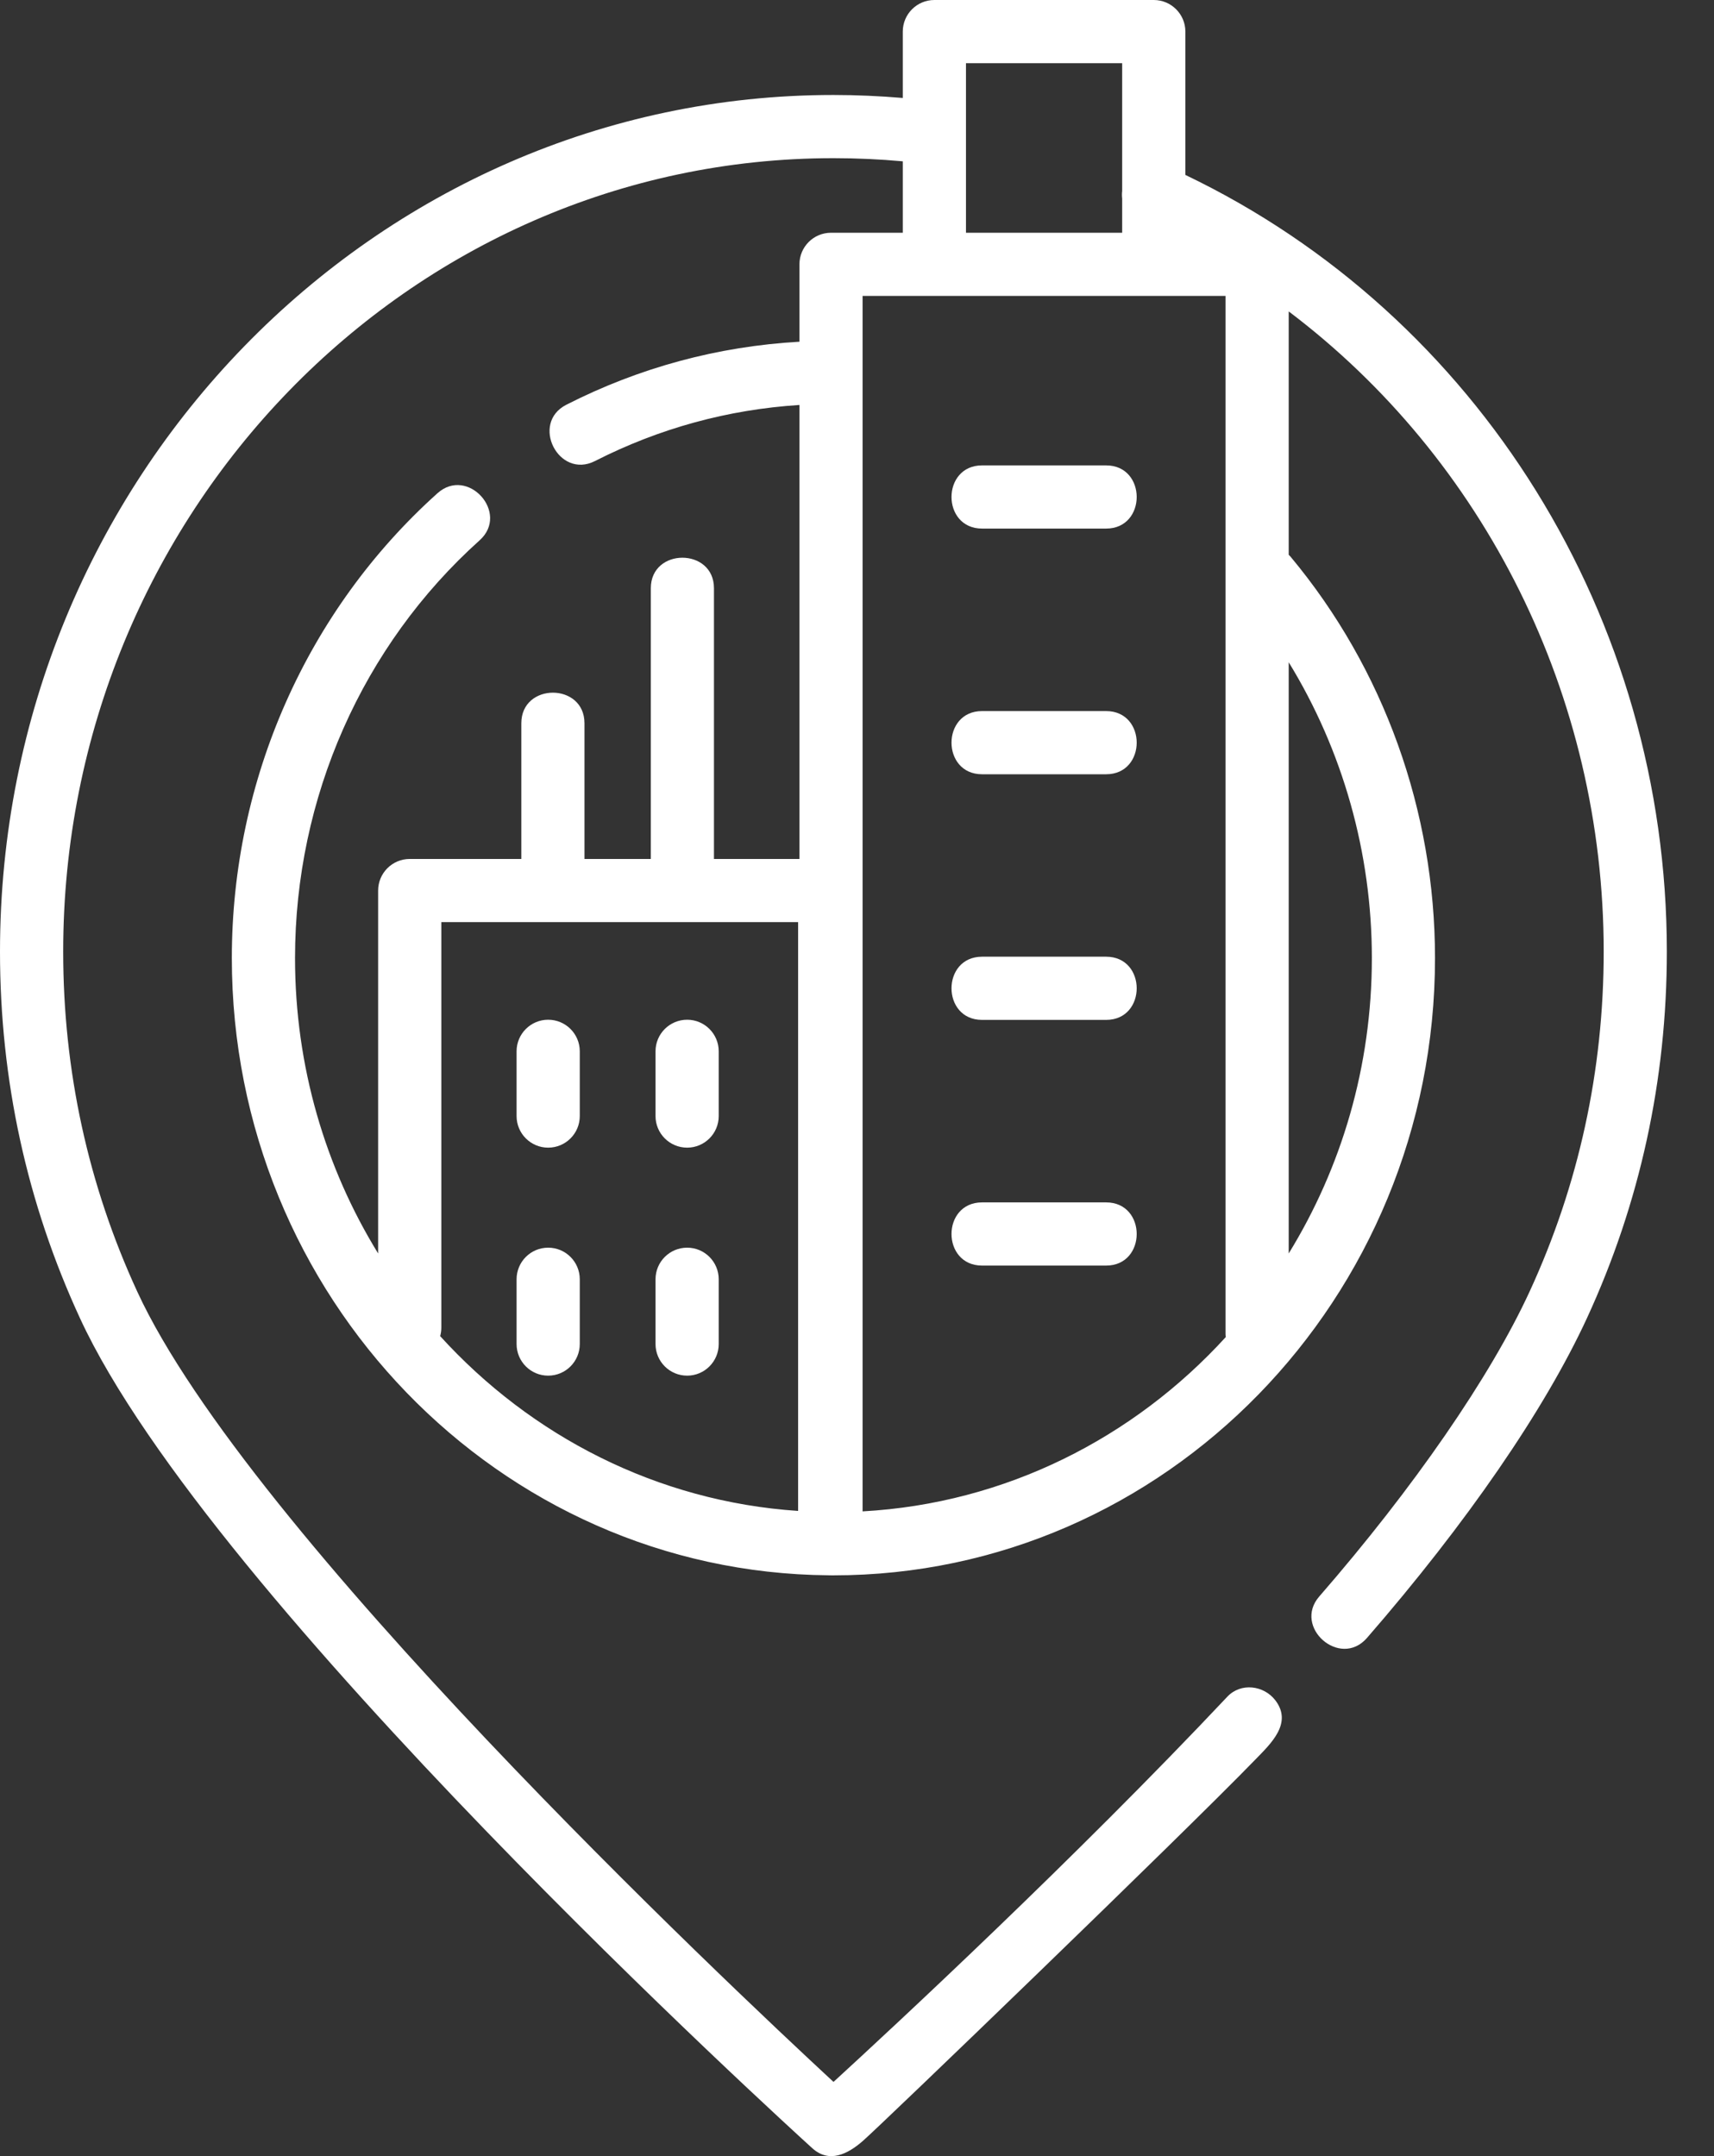 <svg width="31" height="39" viewBox="0 0 31 39" fill="none" xmlns="http://www.w3.org/2000/svg">
<rect x="0" y="0" width="31" height="39" fill="#333333" stroke="none"/>
<path d="M21.439 3.164V0.571C21.439 0.256 21.183 0 20.868 0H16.899C16.584 0 16.328 0.256 16.328 0.571V1.772C15.911 1.737 15.492 1.718 15.074 1.718C6.762 1.718 0 8.669 0 17.213C0 19.532 0.486 21.763 1.446 23.843C3.794 28.936 14.246 38.453 14.69 38.856C14.997 39.135 15.333 38.963 15.602 38.729C15.927 38.448 21.372 33.201 22.697 31.835C22.979 31.544 23.386 31.173 23.066 30.755C22.857 30.483 22.442 30.432 22.199 30.689C19.443 33.617 16.177 36.648 15.075 37.658C13.144 35.87 4.49 27.716 2.483 23.364C1.594 21.435 1.143 19.366 1.143 17.213C1.143 9.299 7.392 2.861 15.074 2.861C15.492 2.861 15.912 2.88 16.328 2.918V4.21H15.03C14.714 4.21 14.459 4.466 14.459 4.781V6.181C12.983 6.265 11.565 6.648 10.243 7.321C9.587 7.655 10.102 8.675 10.762 8.339C11.922 7.748 13.165 7.408 14.459 7.325V15.537H12.913V10.64C12.913 9.904 11.771 9.904 11.771 10.64V15.537H10.571V13.082C10.571 12.345 9.429 12.345 9.429 13.082V15.537H7.41C7.095 15.537 6.839 15.793 6.839 16.109V22.673C5.887 21.125 5.336 19.292 5.336 17.329C5.336 14.432 6.553 11.678 8.675 9.773C9.224 9.28 8.46 8.43 7.912 8.922C5.548 11.044 4.193 14.108 4.193 17.329C4.193 23.455 9.025 28.444 14.984 28.494C14.991 28.494 14.999 28.495 15.007 28.495C15.011 28.495 15.015 28.495 15.018 28.494C15.022 28.495 15.026 28.495 15.03 28.495C15.033 28.495 15.036 28.495 15.039 28.495C15.051 28.495 15.062 28.495 15.074 28.495C21.073 28.495 25.954 23.486 25.954 17.329C25.954 14.671 25.029 12.097 23.35 10.08C23.337 10.064 23.323 10.049 23.308 10.035V5.633C26.841 8.301 29.005 12.577 29.005 17.213C29.005 19.366 28.553 21.435 27.664 23.364C26.954 24.904 25.568 26.914 23.86 28.878C23.379 29.432 24.237 30.186 24.723 29.628C26.524 27.555 27.937 25.501 28.702 23.843C29.661 21.763 30.147 19.532 30.147 17.213C30.147 11.177 26.741 5.705 21.439 3.164ZM17.471 1.143H20.296V3.455C20.29 3.501 20.291 3.547 20.296 3.593V4.21H17.471V1.143ZM7.961 24.168C7.974 24.12 7.982 24.07 7.982 24.018V16.68H14.435V27.33C11.887 27.16 9.604 25.976 7.961 24.168ZM15.601 27.338V5.353H16.899H20.868H22.166V24.116C22.166 24.139 22.167 24.162 22.17 24.185C20.505 26.01 18.186 27.195 15.601 27.338ZM24.812 17.329C24.812 19.292 24.26 21.125 23.308 22.673V11.979C24.284 13.57 24.812 15.425 24.812 17.329Z" fill="white"/>
<path d="M20.006 8.418H17.762C17.025 8.418 17.025 9.561 17.762 9.561H20.006C20.743 9.561 20.743 8.418 20.006 8.418Z" fill="white"/>
<path d="M20.006 12.862H17.762C17.025 12.862 17.025 14.005 17.762 14.005H20.006C20.743 14.005 20.743 12.862 20.006 12.862Z" fill="white"/>
<path d="M20.006 17.305H17.762C17.025 17.305 17.025 18.448 17.762 18.448H20.006C20.743 18.448 20.743 17.305 20.006 17.305Z" fill="white"/>
<path d="M20.006 21.749H17.762C17.025 21.749 17.025 22.892 17.762 22.892H20.006C20.743 22.892 20.743 21.749 20.006 21.749Z" fill="white"/>
<path d="M9.914 18.445C9.599 18.445 9.343 18.701 9.343 19.016V20.188C9.343 20.503 9.599 20.759 9.914 20.759C10.23 20.759 10.486 20.503 10.486 20.188V19.016C10.486 18.701 10.23 18.445 9.914 18.445Z" fill="white"/>
<path d="M9.914 22.568C9.599 22.568 9.343 22.824 9.343 23.14V24.311C9.343 24.627 9.599 24.883 9.914 24.883C10.23 24.883 10.486 24.627 10.486 24.311V23.14C10.486 22.824 10.23 22.568 9.914 22.568Z" fill="white"/>
<path d="M12.428 18.445C12.112 18.445 11.856 18.701 11.856 19.016V20.188C11.856 20.503 12.112 20.759 12.428 20.759C12.743 20.759 12.999 20.503 12.999 20.188V19.016C12.999 18.701 12.743 18.445 12.428 18.445Z" fill="white"/>
<path d="M12.428 22.568C12.112 22.568 11.856 22.824 11.856 23.14V24.311C11.856 24.627 12.112 24.883 12.428 24.883C12.743 24.883 12.999 24.627 12.999 24.311V23.14C12.999 22.824 12.743 22.568 12.428 22.568Z" fill="white"/>
</svg>
